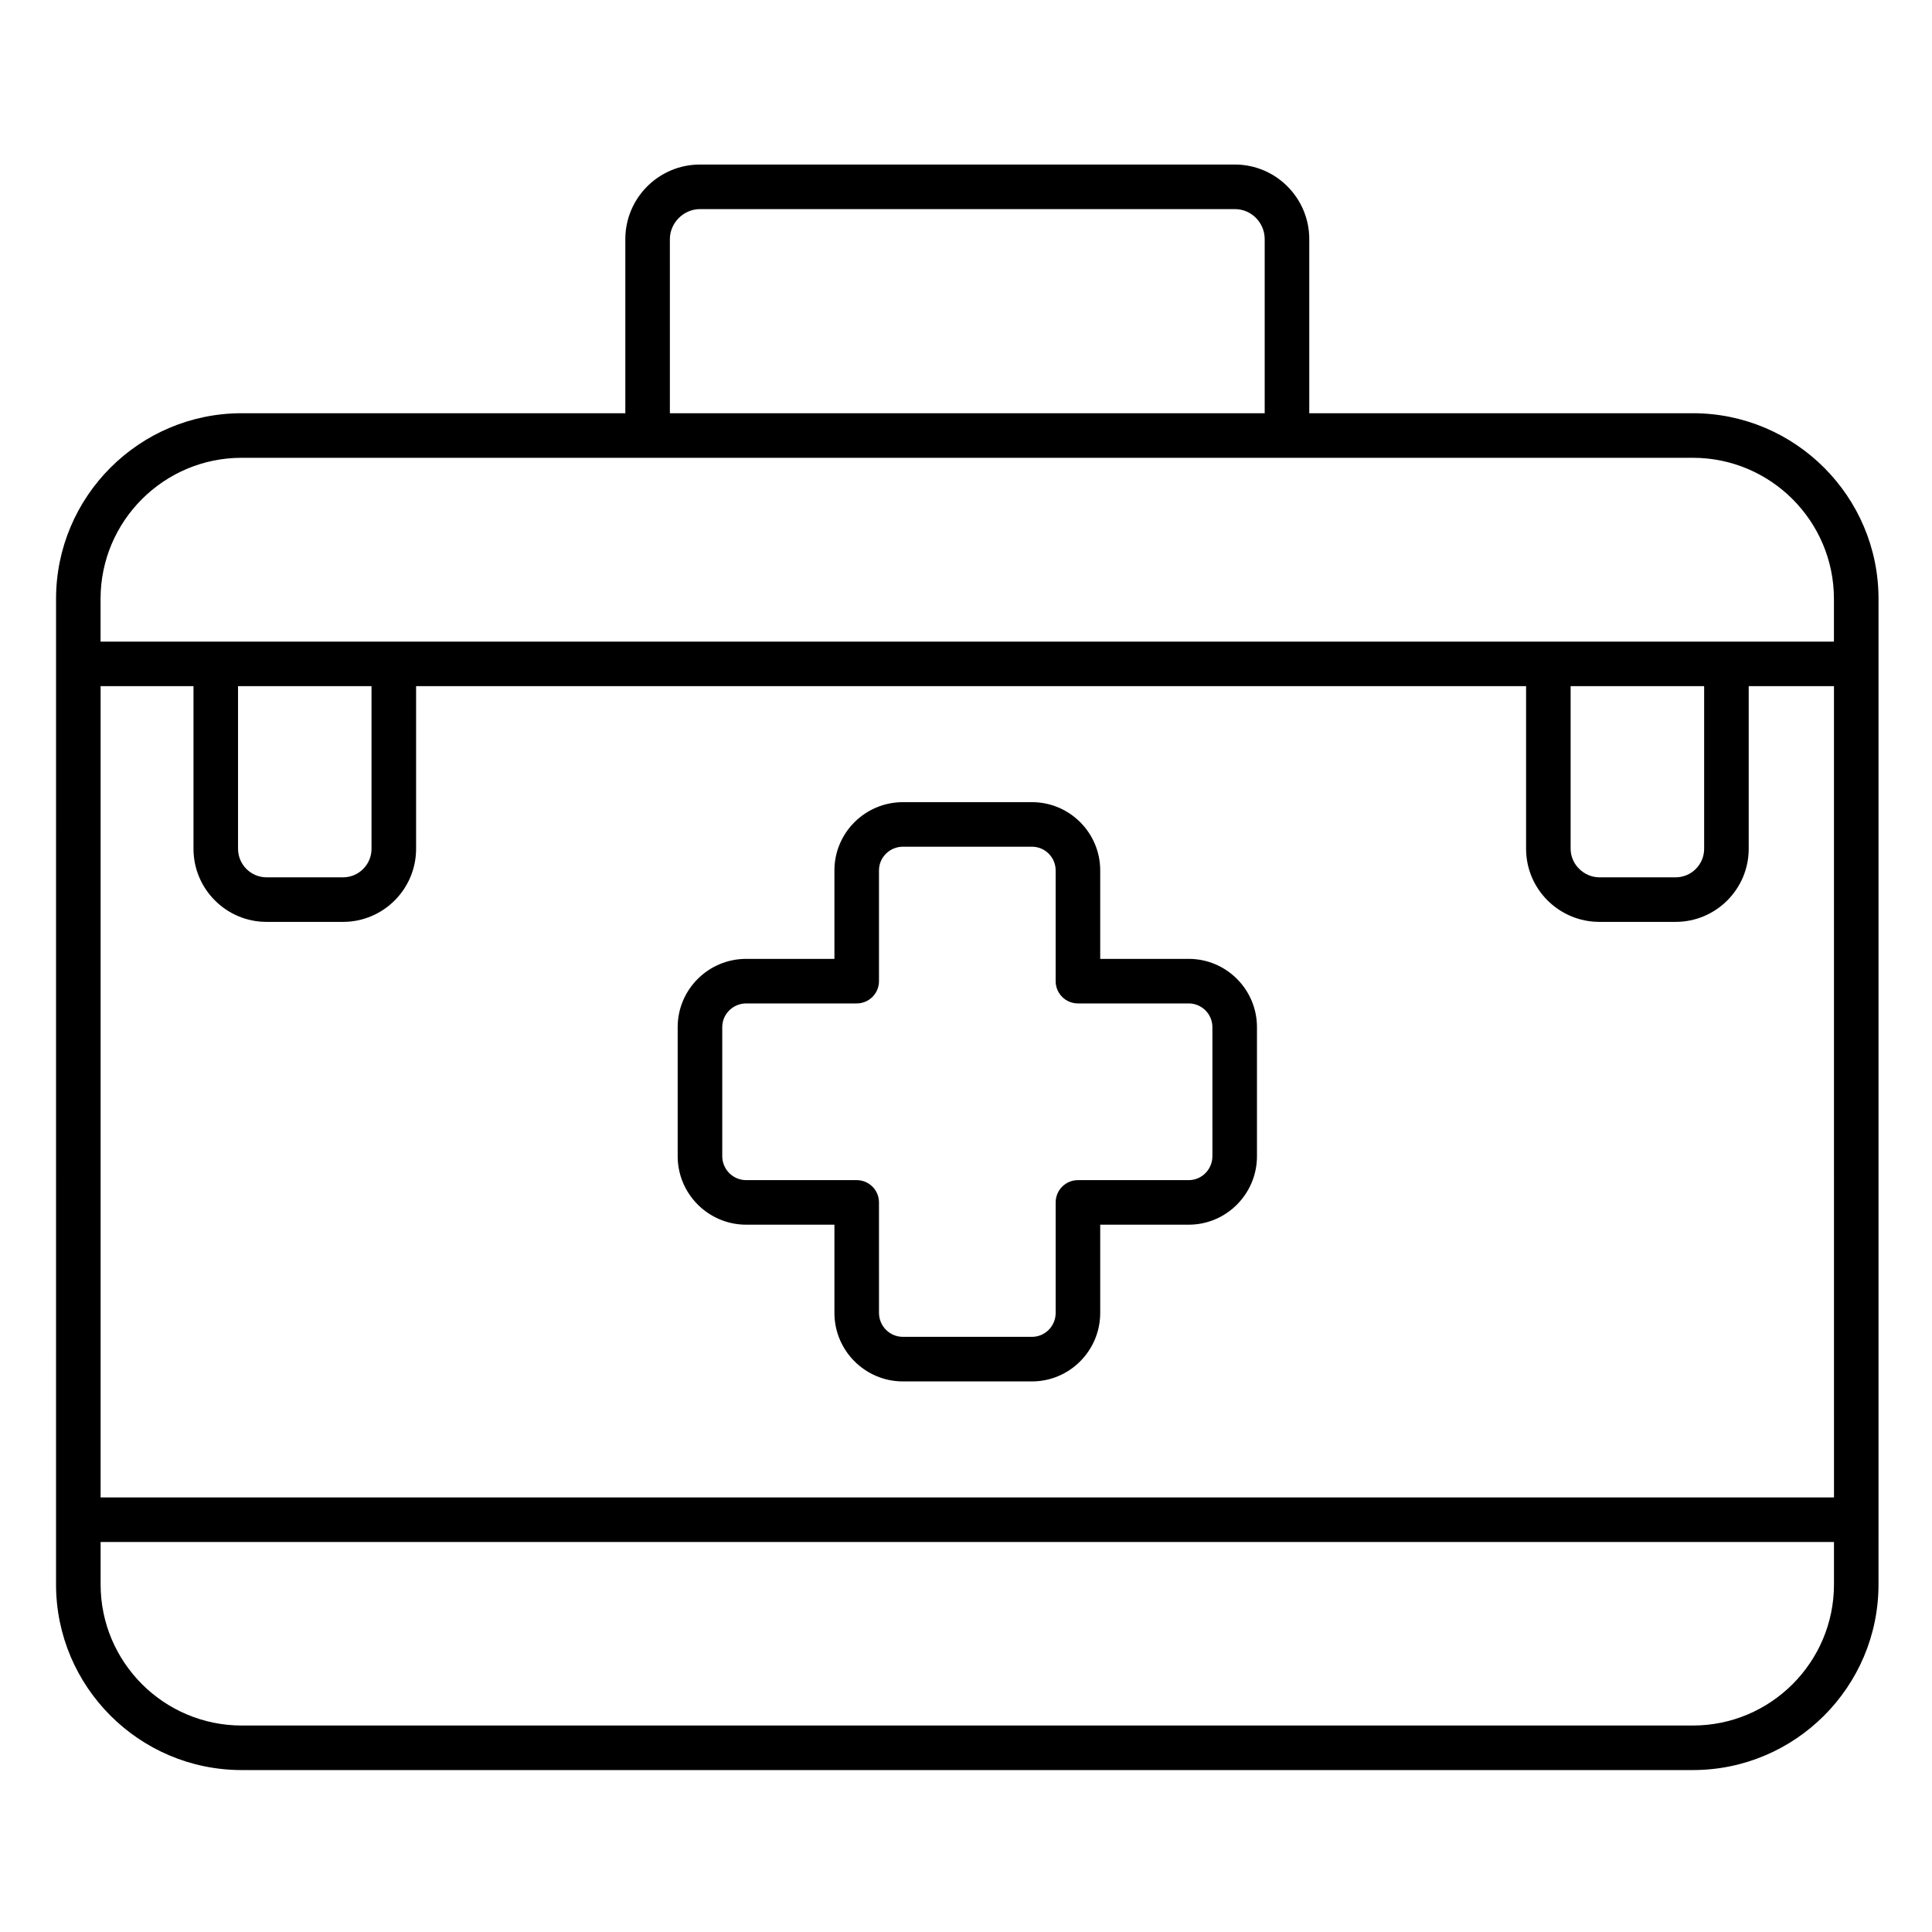 <?xml version="1.0" encoding="UTF-8"?>
<!-- Uploaded to: ICON Repo, www.iconrepo.com, Generator: ICON Repo Mixer Tools -->
<svg fill="#000000" width="800px" height="800px" version="1.1" viewBox="144 144 512 512" xmlns="http://www.w3.org/2000/svg">
 <g>
  <path d="m592.64 253.51h-101.67v-46.133c0-10.902-8.84-19.773-19.703-19.773h-141.78c-10.898 0-19.77 8.871-19.77 19.773v46.133h-101.67c-27.125 0-49.191 22.062-49.191 49.184v17.238l-0.004 226.8v17.16c0 27.125 22.066 49.191 49.191 49.191h384.59c27.125 0 49.191-22.066 49.191-49.191l0.004-17.16v-244.04c0-27.117-22.066-49.184-49.191-49.184zm0 347.77h-384.59c-20.613 0-37.387-16.77-37.387-37.383v-11.258h459.36v11.254c0 20.617-16.77 37.387-37.383 37.387zm-421.98-60.449v-214.99h24.617v43.102c0 10.68 8.688 19.367 19.363 19.367h20.266c10.676 0 19.363-8.688 19.363-19.367v-43.102h294.16v43.102c0 10.68 8.719 19.367 19.438 19.367h20.191c10.68 0 19.367-8.688 19.367-19.367v-43.102h22.594l0.008 214.99zm36.422-214.99h35.375v43.102c0 4.168-3.391 7.562-7.555 7.562l-20.262-0.004c-4.164 0-7.555-3.391-7.555-7.562zm353.15 0h35.383v43.102c0 4.168-3.391 7.562-7.562 7.562l-20.188-0.004c-4.137 0-7.633-3.461-7.633-7.562zm-238.71-118.46c0-4.316 3.644-7.965 7.961-7.965h141.78c4.356 0 7.894 3.574 7.894 7.965v46.133h-157.63zm-150.87 95.32c0-20.609 16.77-37.379 37.387-37.379h384.59c20.613 0 37.383 16.766 37.383 37.379v11.332h-459.36z"/>
  <path d="m459.02 398.11h-23.453v-23.445c0-9.973-8.113-18.086-18.086-18.086h-34.195c-10.012 0-18.156 8.113-18.156 18.086v23.445h-23.383c-10.012 0-18.156 8.113-18.156 18.09v34.199c0 10.012 8.145 18.156 18.156 18.156h23.383v23.379c0 10.012 8.145 18.156 18.156 18.156h34.195c9.973 0 18.086-8.145 18.086-18.156v-23.379h23.453c9.973 0 18.09-8.145 18.09-18.156v-34.199c-0.004-9.977-8.117-18.09-18.09-18.09zm6.281 52.289c0 3.5-2.816 6.348-6.281 6.348h-29.355c-3.262 0-5.902 2.644-5.902 5.902v29.281c0 3.5-2.816 6.348-6.277 6.348h-34.195c-3.5 0-6.348-2.848-6.348-6.348l-0.004-29.281c0-3.262-2.644-5.902-5.902-5.902h-29.285c-3.5 0-6.348-2.848-6.348-6.348v-34.199c0-3.461 2.848-6.281 6.348-6.281h29.285c3.262 0 5.902-2.644 5.902-5.902v-29.352c0-3.461 2.848-6.277 6.348-6.277h34.195c3.461 0 6.277 2.816 6.277 6.277v29.352c0 3.262 2.644 5.902 5.902 5.902h29.355c3.461 0 6.281 2.816 6.281 6.281z"/>
 </g>
</svg>